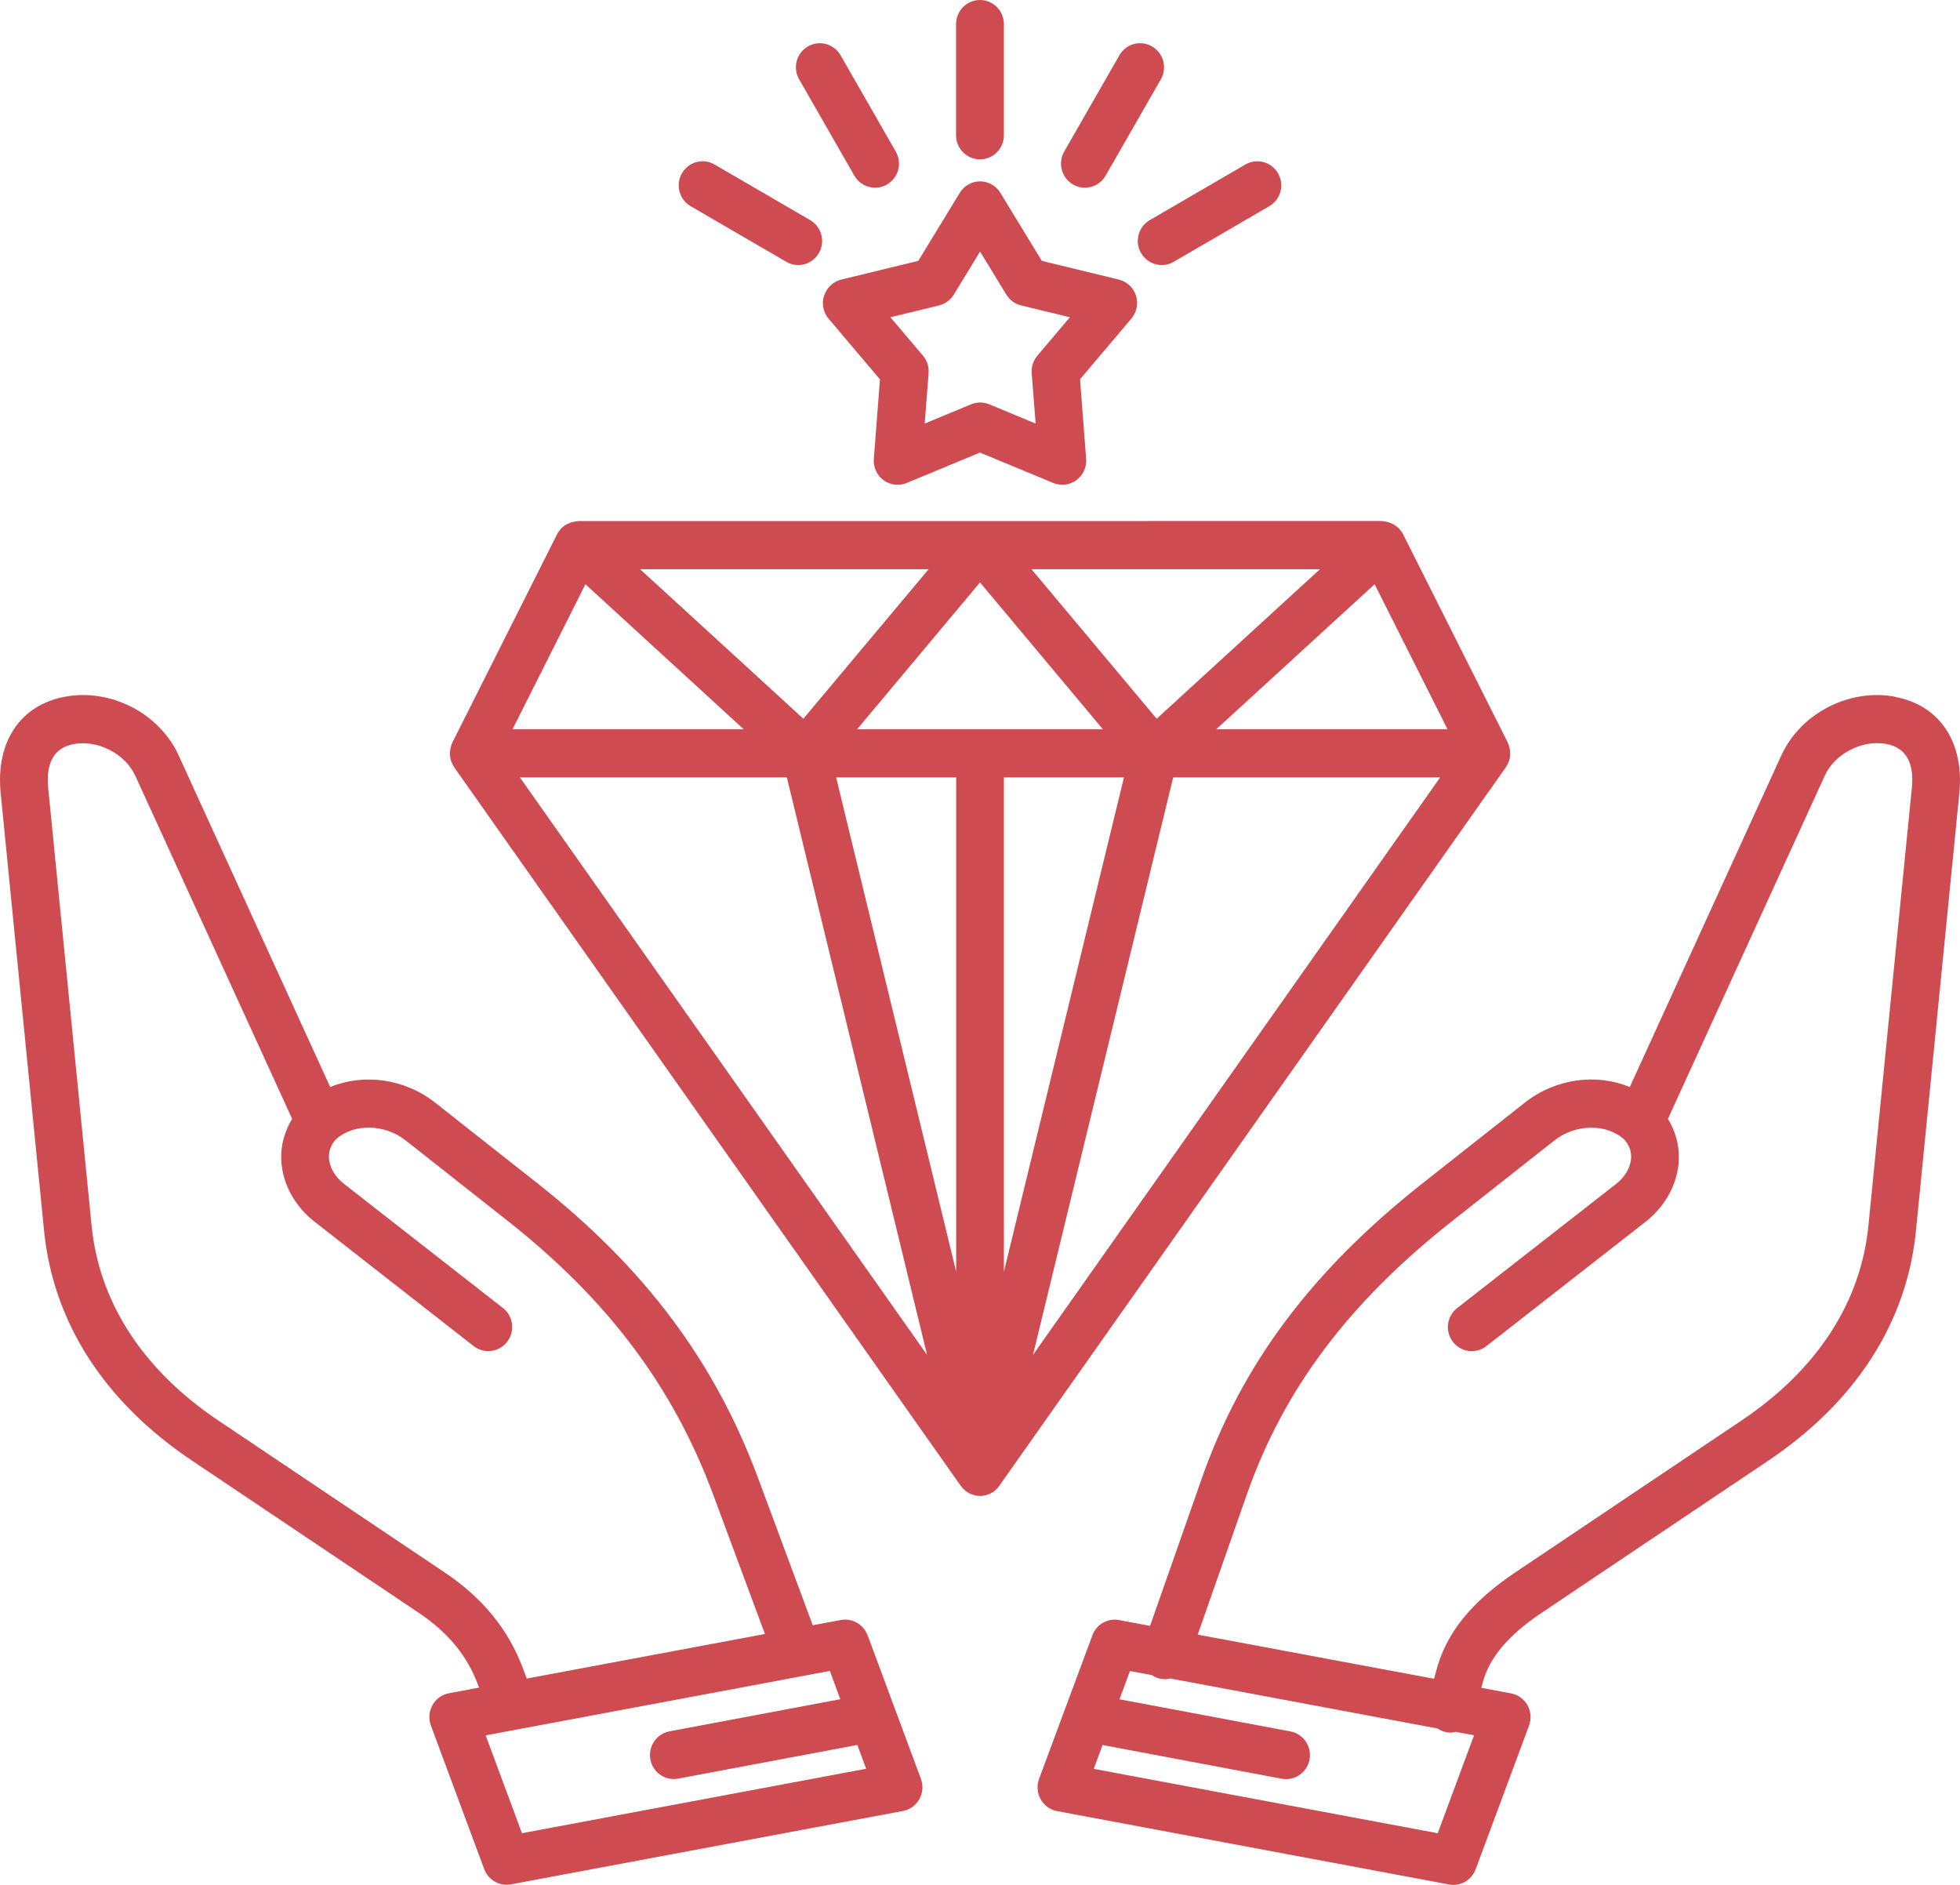 <svg width="52" height="50" viewBox="0 0 52 50" fill="none" xmlns="http://www.w3.org/2000/svg">
<path d="M26.517 39.407L39.95 20.355C39.955 20.348 39.957 20.341 39.961 20.334C39.986 20.298 40.007 20.259 40.022 20.216C40.027 20.207 40.031 20.2 40.034 20.191C40.049 20.143 40.061 20.093 40.065 20.041C40.068 20.027 40.065 20.016 40.065 20.003C40.068 19.962 40.063 19.921 40.056 19.88C40.054 19.866 40.052 19.855 40.049 19.841C40.038 19.791 40.022 19.741 40 19.693L37.224 14.171C37.199 14.121 37.167 14.078 37.131 14.037C37.129 14.034 37.129 14.032 37.127 14.03H37.124C37.072 13.973 37.012 13.932 36.944 13.896C36.926 13.887 36.91 13.88 36.89 13.873C36.836 13.85 36.777 13.837 36.718 13.83C36.702 13.828 36.689 13.823 36.675 13.823C36.669 13.823 36.664 13.821 36.657 13.821L15.342 13.823C15.336 13.823 15.331 13.825 15.324 13.825C15.311 13.825 15.297 13.83 15.281 13.832C15.221 13.839 15.164 13.852 15.108 13.875C15.09 13.882 15.072 13.889 15.056 13.898C14.988 13.932 14.927 13.975 14.875 14.032C14.875 14.032 14.873 14.032 14.873 14.034C14.871 14.037 14.871 14.041 14.868 14.043C14.835 14.084 14.801 14.127 14.778 14.175L12.004 19.693L12.002 19.698C11.977 19.746 11.964 19.796 11.953 19.843C11.95 19.857 11.948 19.871 11.946 19.884C11.939 19.925 11.937 19.966 11.939 20.007V20.046C11.944 20.098 11.953 20.148 11.971 20.196C11.973 20.205 11.977 20.212 11.982 20.221C11.998 20.262 12.018 20.3 12.043 20.339C12.047 20.346 12.05 20.352 12.054 20.359L25.487 39.411C25.492 39.418 25.501 39.425 25.506 39.432C25.519 39.448 25.53 39.466 25.546 39.482C25.555 39.491 25.566 39.5 25.575 39.511C25.584 39.52 25.593 39.527 25.605 39.536L25.607 39.539C25.611 39.541 25.614 39.545 25.618 39.55C25.625 39.555 25.632 39.559 25.636 39.564C25.652 39.575 25.67 39.586 25.688 39.596C25.7 39.602 25.709 39.609 25.72 39.614C25.727 39.618 25.733 39.62 25.742 39.625C25.756 39.632 25.77 39.636 25.783 39.641C25.794 39.645 25.803 39.648 25.815 39.65H25.817C25.824 39.652 25.833 39.657 25.84 39.659C25.846 39.661 25.855 39.664 25.862 39.666C25.907 39.677 25.955 39.682 26.002 39.684C26.049 39.684 26.097 39.677 26.142 39.666C26.149 39.664 26.158 39.661 26.165 39.659C26.174 39.657 26.18 39.652 26.187 39.65H26.189C26.201 39.648 26.21 39.643 26.221 39.641C26.234 39.636 26.248 39.632 26.262 39.625C26.268 39.623 26.275 39.618 26.284 39.614C26.295 39.609 26.304 39.6 26.316 39.596C26.334 39.584 26.352 39.575 26.368 39.564C26.374 39.559 26.381 39.555 26.386 39.55C26.39 39.548 26.392 39.543 26.397 39.539L26.399 39.536C26.408 39.527 26.417 39.52 26.428 39.511C26.438 39.502 26.449 39.493 26.458 39.482C26.471 39.466 26.485 39.45 26.498 39.432C26.505 39.425 26.512 39.418 26.517 39.411L26.517 39.407ZM15.532 15.498L19.732 19.346H13.598L15.532 15.498ZM38.402 19.346H32.267L36.47 15.498L38.404 19.346H38.402ZM22.739 19.346L26 15.45L29.261 19.346H22.736H22.739ZM29.819 20.623L26.634 33.736V20.623H29.819ZM30.688 19.066L27.366 15.1H35.019L30.688 19.066ZM21.314 19.066L16.983 15.1H24.637L21.314 19.066ZM25.368 20.623V33.736L22.183 20.623H25.368ZM27.406 35.941L31.125 20.623H38.208L27.406 35.941ZM20.876 20.623L24.596 35.941L13.794 20.623H20.876ZM21.863 7.841C21.795 8.052 21.84 8.284 21.982 8.452L23.346 10.064L23.183 12.173C23.165 12.393 23.264 12.609 23.443 12.739C23.621 12.868 23.853 12.898 24.056 12.811L26 12.005L27.943 12.811C28.02 12.843 28.103 12.859 28.184 12.859C28.315 12.859 28.446 12.818 28.557 12.736C28.735 12.607 28.834 12.391 28.816 12.17L28.654 10.061L30.017 8.45C30.159 8.282 30.207 8.05 30.137 7.839C30.069 7.627 29.898 7.468 29.683 7.416L27.64 6.92L26.541 5.116C26.426 4.927 26.221 4.811 26.002 4.811C25.781 4.811 25.578 4.927 25.463 5.116L24.363 6.92L22.321 7.416C22.107 7.468 21.935 7.627 21.867 7.839L21.863 7.841ZM24.912 8.102C25.074 8.064 25.216 7.959 25.305 7.816L26.002 6.673L26.699 7.816C26.787 7.959 26.927 8.064 27.092 8.102L28.385 8.416L27.521 9.436C27.413 9.564 27.358 9.732 27.372 9.9L27.476 11.236L26.246 10.725C26.169 10.693 26.085 10.677 26.004 10.677C25.923 10.677 25.839 10.693 25.763 10.725L24.533 11.236L24.636 9.9C24.65 9.732 24.596 9.566 24.488 9.436L23.623 8.416L24.916 8.102H24.912ZM25.365 3.589V0.639C25.365 0.286 25.65 0 26 0C26.349 0 26.634 0.286 26.634 0.639V3.589C26.634 3.941 26.349 4.227 26 4.227C25.65 4.227 25.365 3.941 25.365 3.589ZM28.234 4.02L29.699 1.466C29.873 1.159 30.261 1.055 30.565 1.232C30.87 1.409 30.972 1.798 30.798 2.105L29.333 4.659C29.216 4.864 29.001 4.98 28.782 4.98C28.674 4.98 28.566 4.952 28.466 4.893C28.164 4.716 28.06 4.327 28.234 4.02ZM30.505 5.839L33.041 4.364C33.344 4.189 33.732 4.291 33.908 4.598C34.084 4.902 33.98 5.293 33.675 5.47L31.139 6.945C31.039 7.005 30.931 7.032 30.823 7.032C30.604 7.032 30.392 6.918 30.272 6.711C30.096 6.407 30.2 6.016 30.505 5.839ZM18.091 4.598C18.265 4.293 18.654 4.186 18.958 4.364L21.495 5.839C21.797 6.016 21.901 6.405 21.727 6.711C21.61 6.916 21.396 7.032 21.177 7.032C21.068 7.032 20.96 7.005 20.861 6.945L18.324 5.47C18.021 5.293 17.918 4.905 18.091 4.598ZM21.202 2.105C21.026 1.8 21.129 1.409 21.434 1.232C21.739 1.055 22.125 1.161 22.301 1.466L23.765 4.02C23.942 4.325 23.838 4.716 23.533 4.893C23.434 4.952 23.323 4.979 23.217 4.979C22.998 4.979 22.784 4.866 22.666 4.659L21.202 2.105ZM23.016 43.379C22.908 43.088 22.61 42.918 22.307 42.974L21.563 43.113L20.111 39.206C18.965 36.118 17.103 33.631 14.252 31.384L11.548 29.252C10.731 28.607 9.643 28.47 8.761 28.836L4.748 20.057C4.245 18.929 2.943 18.252 1.722 18.482C0.534 18.704 -0.118 19.684 0.018 21.041L1.169 32.645C1.41 35.077 2.767 37.186 5.096 38.747L11.097 42.774C11.892 43.306 12.397 43.922 12.688 44.708L12.711 44.767L11.91 44.917C11.725 44.952 11.567 45.067 11.474 45.231C11.382 45.395 11.366 45.592 11.431 45.77L12.846 49.581C12.941 49.833 13.18 49.997 13.44 49.997C13.478 49.997 13.517 49.992 13.557 49.986L23.955 48.04C24.14 48.006 24.298 47.89 24.39 47.727C24.483 47.563 24.499 47.365 24.433 47.188L23.018 43.377L23.016 43.379ZM13.876 44.263C13.49 43.227 12.81 42.393 11.799 41.713L5.798 37.686C3.798 36.343 2.634 34.556 2.431 32.52L1.28 20.916C1.212 20.232 1.437 19.836 1.952 19.738C2.598 19.618 3.329 19.998 3.593 20.586L7.75 29.679C7.558 30 7.448 30.366 7.461 30.745C7.482 31.382 7.807 31.988 8.351 32.413L12.566 35.707C12.682 35.797 12.819 35.841 12.955 35.841C13.144 35.841 13.332 35.754 13.456 35.593C13.67 35.313 13.62 34.913 13.343 34.697L9.127 31.404C8.881 31.213 8.736 30.957 8.727 30.702C8.721 30.518 8.788 30.354 8.917 30.218C9.395 29.797 10.204 29.811 10.765 30.254L13.469 32.386C16.128 34.482 17.861 36.791 18.922 39.65L20.294 43.345L13.975 44.527L13.875 44.259L13.876 44.263ZM13.849 48.631L12.885 46.034L22.017 44.325L22.294 45.075L17.762 45.927C17.417 45.993 17.191 46.325 17.255 46.672C17.311 46.979 17.577 47.193 17.877 47.193C17.916 47.193 17.954 47.188 17.995 47.181L22.746 46.288L22.98 46.92L13.849 48.629L13.849 48.631ZM50.278 18.482C49.059 18.252 47.755 18.932 47.254 20.052L43.239 28.836C42.354 28.468 41.268 28.607 40.451 29.252L37.748 31.384C34.809 33.702 32.945 36.191 31.884 39.218L30.512 43.13L29.691 42.975C29.388 42.918 29.088 43.089 28.982 43.38L28.259 45.325L27.567 47.191C27.501 47.368 27.517 47.564 27.61 47.73C27.702 47.893 27.862 48.009 28.045 48.043L38.443 49.989C38.481 49.995 38.52 50 38.558 50C38.818 50 39.057 49.839 39.151 49.584L40.567 45.773C40.632 45.596 40.616 45.4 40.526 45.234C40.433 45.071 40.273 44.955 40.09 44.92L39.3 44.773L39.332 44.652C39.51 43.975 40.009 43.38 40.905 42.78L46.907 38.752C49.233 37.191 50.592 35.082 50.831 32.65L51.982 21.046C52.118 19.689 51.463 18.707 50.278 18.487L50.278 18.482ZM38.149 48.631L29.018 46.922L29.252 46.29L34.003 47.184C34.044 47.19 34.082 47.195 34.121 47.195C34.421 47.195 34.687 46.981 34.743 46.675C34.807 46.327 34.581 45.995 34.236 45.929L29.701 45.077L29.979 44.327L30.555 44.434C30.597 44.463 30.645 44.488 30.695 44.506C30.812 44.55 30.934 44.552 31.047 44.525L38.14 45.852C38.196 45.89 38.26 45.922 38.33 45.94C38.384 45.954 38.438 45.961 38.492 45.961C38.535 45.961 38.575 45.95 38.616 45.94L39.108 46.031L38.144 48.629L38.149 48.631ZM50.721 20.913L49.57 32.517C49.367 34.556 48.202 36.342 46.202 37.683L40.201 41.711C39.032 42.495 38.366 43.324 38.104 44.322L38.048 44.533L31.776 43.361L33.081 39.64C34.058 36.851 35.791 34.547 38.531 32.388L41.235 30.256C41.797 29.813 42.605 29.799 43.086 30.22C43.212 30.356 43.28 30.522 43.275 30.704C43.266 30.958 43.122 31.213 42.876 31.406L38.66 34.699C38.382 34.915 38.332 35.317 38.547 35.595C38.671 35.756 38.858 35.842 39.048 35.842C39.183 35.842 39.321 35.799 39.436 35.708L43.652 32.415C44.196 31.99 44.521 31.381 44.541 30.745C44.553 30.365 44.444 29.999 44.252 29.679L48.412 20.578C48.674 19.994 49.41 19.615 50.048 19.735C50.563 19.831 50.791 20.229 50.723 20.913L50.721 20.913Z" fill="#CF4B52"/>
</svg>
